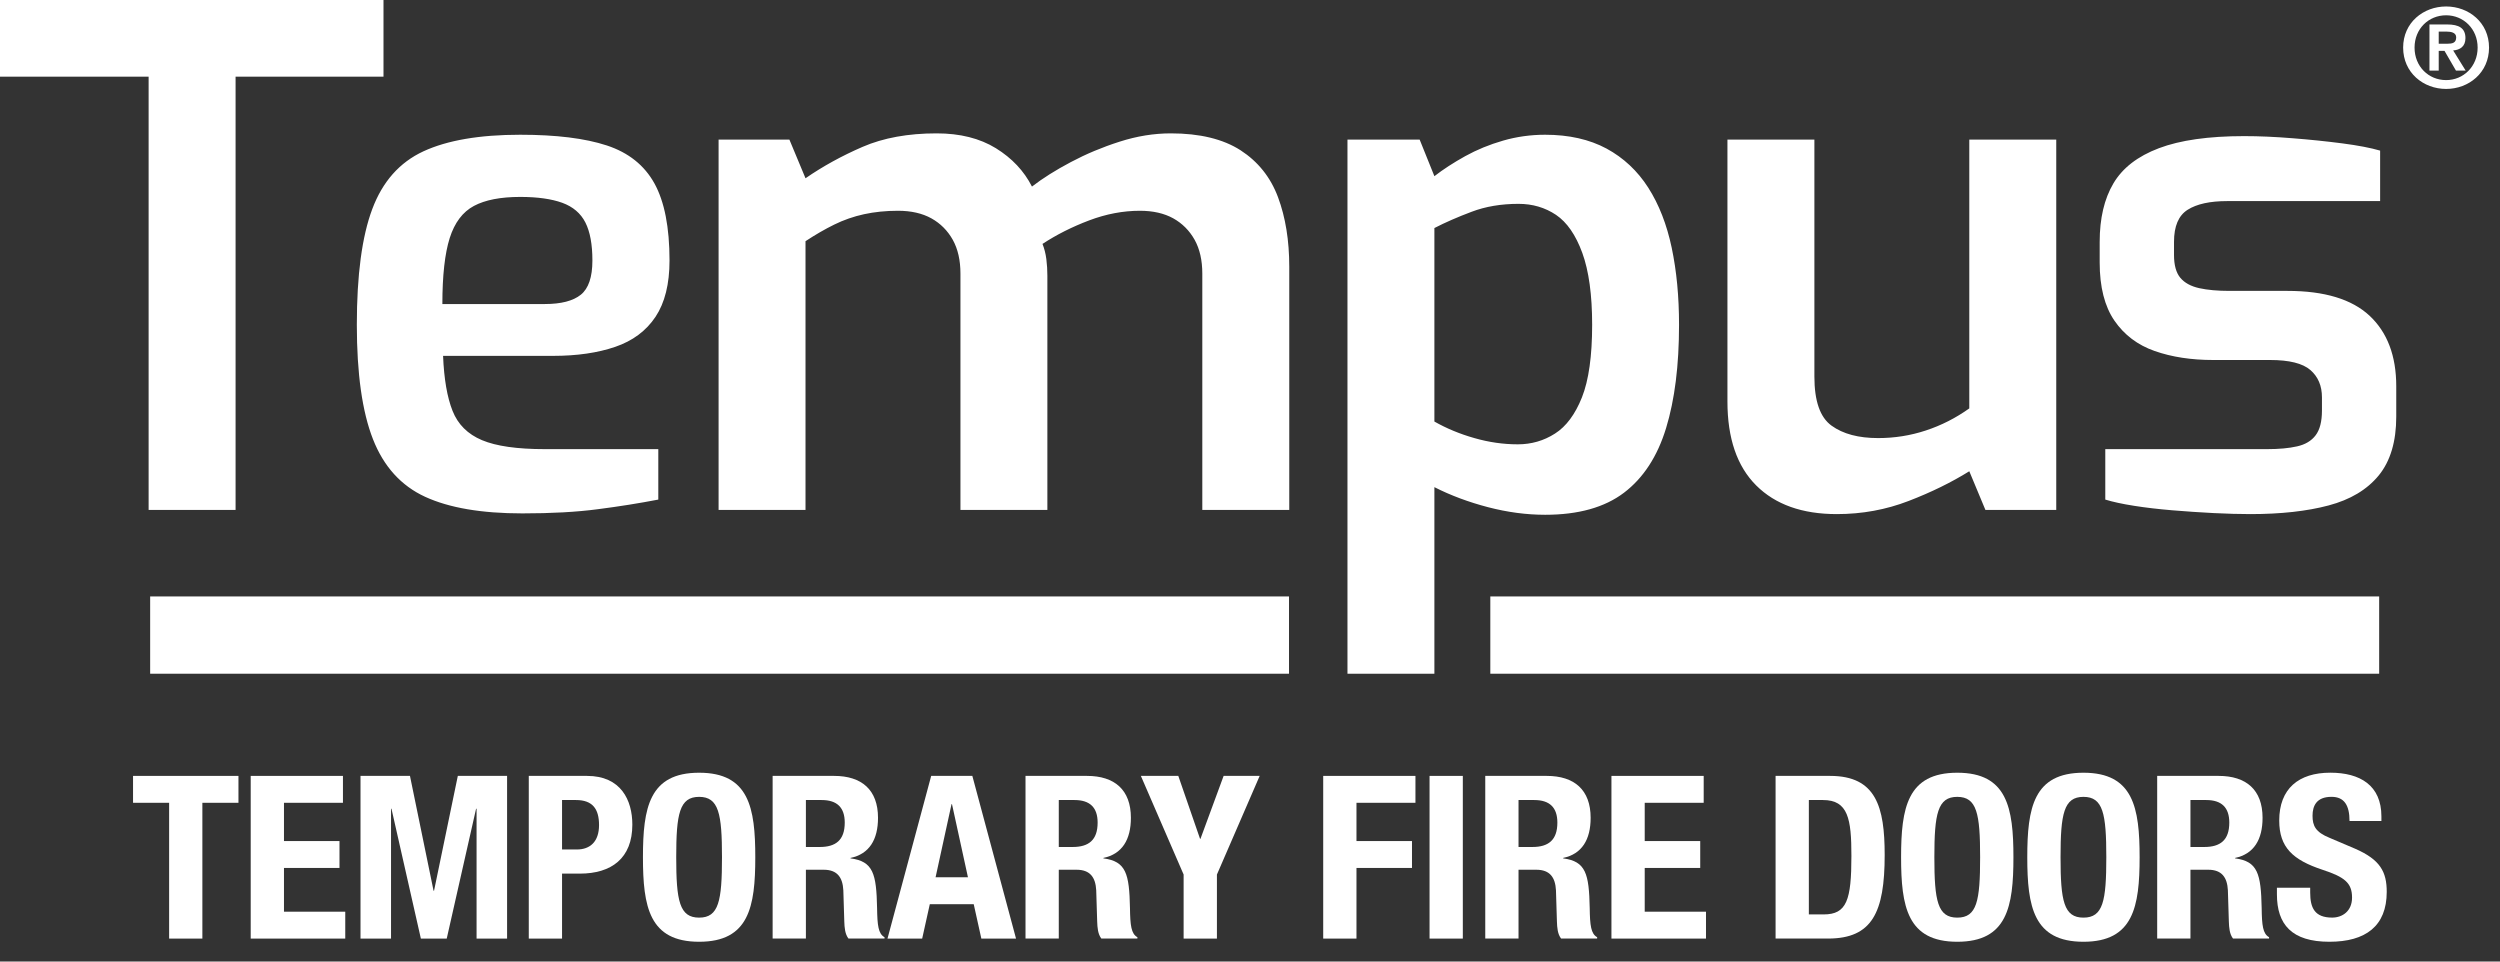 <?xml version="1.0" encoding="utf-8" ?>
<svg xmlns="http://www.w3.org/2000/svg" xmlns:xlink="http://www.w3.org/1999/xlink" width="78" height="30">
	<rect width="100%" height="100%" fill="#333333" stroke="none"/>
	<path fill="#FFFFFF" d="M20.889 8.128C20.889 7.092 20.732 6.292 20.419 5.724C20.105 5.156 19.609 4.761 18.932 4.538C18.253 4.315 17.353 4.204 16.23 4.204C14.961 4.204 13.955 4.377 13.211 4.721C12.467 5.066 11.935 5.667 11.615 6.522C11.294 7.377 11.133 8.58 11.133 10.133C11.133 11.657 11.301 12.846 11.636 13.701C11.971 14.556 12.515 15.156 13.266 15.501C14.017 15.846 15.027 16.018 16.296 16.018C17.2 16.018 17.983 15.976 18.647 15.888C19.31 15.803 19.941 15.702 20.539 15.587L20.539 14.013L16.995 14.013C16.135 14.013 15.482 13.92 15.038 13.733C14.593 13.546 14.286 13.241 14.119 12.817C13.951 12.393 13.853 11.822 13.824 11.103L17.258 11.103C18.002 11.103 18.647 11.009 19.194 10.822C19.74 10.636 20.16 10.323 20.452 9.885C20.743 9.447 20.889 8.861 20.889 8.128L20.889 8.128ZM18.483 8.128C18.483 8.645 18.362 9.001 18.122 9.195C17.881 9.389 17.506 9.486 16.995 9.486L13.802 9.486C13.802 8.595 13.879 7.909 14.031 7.427C14.184 6.946 14.436 6.612 14.786 6.425C15.136 6.238 15.618 6.144 16.23 6.144C16.769 6.144 17.207 6.206 17.542 6.327C17.878 6.45 18.118 6.655 18.264 6.942C18.41 7.23 18.483 7.625 18.483 8.128L18.483 8.128ZM0 2.393L4.637 2.393L4.637 15.91L7.35 15.91L7.35 2.393L11.965 2.393L11.965 0L0 0L0 2.393ZM40.225 15.91L37.512 15.91L37.512 8.538C37.512 8.12 37.432 7.769 37.272 7.481C37.111 7.194 36.889 6.971 36.605 6.812C36.321 6.655 35.974 6.576 35.566 6.576C35.041 6.576 34.512 6.676 33.98 6.877C33.447 7.079 32.962 7.323 32.526 7.61C32.583 7.754 32.624 7.913 32.646 8.084C32.668 8.258 32.678 8.429 32.678 8.602L32.678 15.91L29.966 15.91L29.966 8.538C29.966 8.12 29.886 7.769 29.726 7.481C29.565 7.194 29.343 6.971 29.058 6.812C28.774 6.655 28.428 6.576 28.019 6.576C27.64 6.576 27.287 6.612 26.959 6.683C26.631 6.755 26.32 6.863 26.029 7.007C25.737 7.15 25.439 7.323 25.132 7.525L25.132 15.91L22.42 15.91L22.42 4.355L24.629 4.355L25.132 5.562C25.672 5.189 26.266 4.862 26.915 4.581C27.563 4.301 28.333 4.161 29.223 4.161C29.952 4.161 30.568 4.315 31.071 4.624C31.574 4.935 31.949 5.333 32.197 5.821C32.532 5.562 32.937 5.307 33.412 5.056C33.885 4.805 34.392 4.592 34.932 4.42C35.471 4.247 36.003 4.161 36.529 4.161C37.432 4.161 38.158 4.337 38.705 4.688C39.251 5.042 39.642 5.53 39.875 6.155C40.108 6.781 40.225 7.503 40.225 8.322L40.225 15.91ZM65.51 8.192C65.51 8.954 65.664 9.558 65.97 10.004C66.276 10.449 66.695 10.766 67.227 10.952C67.76 11.139 68.368 11.232 69.054 11.232L70.826 11.232C71.423 11.232 71.843 11.336 72.084 11.545C72.324 11.753 72.445 12.037 72.445 12.397L72.445 12.806C72.445 13.152 72.378 13.41 72.247 13.582C72.116 13.755 71.923 13.87 71.668 13.927C71.412 13.985 71.103 14.013 70.738 14.013L65.685 14.013L65.685 15.587C65.919 15.659 66.218 15.724 66.582 15.781C66.946 15.839 67.344 15.885 67.775 15.921C68.204 15.957 68.635 15.986 69.065 16.008C69.494 16.029 69.877 16.04 70.213 16.04C71.161 16.04 71.975 15.95 72.652 15.77C73.33 15.59 73.851 15.279 74.217 14.833C74.58 14.388 74.763 13.776 74.763 13L74.763 12.051C74.763 11.103 74.485 10.37 73.932 9.852C73.378 9.335 72.524 9.076 71.372 9.076L69.557 9.076C69.192 9.076 68.879 9.048 68.617 8.991C68.354 8.932 68.158 8.825 68.026 8.667C67.894 8.509 67.829 8.271 67.829 7.955L67.829 7.546C67.829 7.056 67.971 6.723 68.256 6.544C68.54 6.364 68.951 6.274 69.491 6.274L74.26 6.274L74.26 4.699C73.968 4.614 73.575 4.538 73.079 4.473C72.583 4.409 72.065 4.355 71.526 4.313C70.986 4.269 70.483 4.247 70.016 4.247C68.908 4.247 68.022 4.373 67.358 4.624C66.695 4.875 66.221 5.242 65.937 5.724C65.653 6.206 65.51 6.812 65.51 7.546L65.51 8.192ZM53.896 4.355L56.609 4.355L56.609 11.75C56.609 12.512 56.786 13.022 57.144 13.28C57.502 13.54 57.986 13.668 58.598 13.668C59.109 13.668 59.605 13.59 60.086 13.431C60.567 13.273 61.02 13.043 61.442 12.742L61.442 4.355L64.155 4.355L64.155 15.91L61.945 15.91L61.442 14.703C60.888 15.048 60.257 15.358 59.55 15.63C58.843 15.903 58.096 16.04 57.308 16.04C56.229 16.04 55.391 15.742 54.793 15.145C54.195 14.549 53.896 13.675 53.896 12.526L53.896 4.355ZM51.982 13.356C51.712 14.24 51.274 14.912 50.67 15.372C50.064 15.832 49.244 16.061 48.208 16.061C47.625 16.061 47.032 15.982 46.426 15.824C45.821 15.666 45.263 15.458 44.753 15.199L44.753 21.02L42.041 21.02L42.041 4.355L44.293 4.355L44.753 5.497C45.03 5.282 45.351 5.074 45.715 4.872C46.079 4.671 46.473 4.509 46.897 4.387C47.319 4.265 47.757 4.204 48.208 4.204C48.952 4.204 49.59 4.349 50.123 4.635C50.654 4.923 51.089 5.329 51.424 5.853C51.76 6.378 52.004 7.004 52.157 7.729C52.31 8.455 52.386 9.256 52.386 10.133C52.386 11.398 52.252 12.472 51.982 13.356L51.982 13.356ZM49.368 7.891C49.163 7.33 48.89 6.935 48.548 6.704C48.205 6.475 47.815 6.36 47.378 6.36C46.838 6.36 46.349 6.442 45.913 6.608C45.475 6.773 45.088 6.942 44.753 7.115L44.753 13.152C45.132 13.367 45.547 13.54 46 13.668C46.451 13.798 46.903 13.863 47.356 13.863C47.778 13.863 48.165 13.752 48.515 13.528C48.865 13.306 49.145 12.928 49.357 12.397C49.568 11.865 49.675 11.111 49.675 10.133C49.675 9.199 49.572 8.451 49.368 7.891L49.368 7.891ZM77.658 1.485C77.658 0.704 77.026 0.202 76.319 0.202C75.61 0.202 74.978 0.704 74.978 1.485C74.978 2.269 75.61 2.775 76.319 2.775C77.026 2.775 77.658 2.269 77.658 1.485L77.658 1.485ZM77.302 1.485C77.302 2.073 76.859 2.499 76.319 2.499C75.771 2.499 75.334 2.073 75.334 1.485C75.334 0.9 75.771 0.477 76.319 0.477C76.859 0.477 77.302 0.9 77.302 1.485L77.302 1.485ZM76.539 1.574L76.929 2.203L76.626 2.203L76.269 1.588L76.088 1.588L76.088 2.203L75.799 2.203L75.799 0.763L76.35 0.763C76.717 0.763 76.922 0.876 76.922 1.189C76.922 1.454 76.751 1.557 76.539 1.574L76.539 1.574ZM76.332 0.986L76.088 0.986L76.088 1.365L76.347 1.365C76.514 1.365 76.633 1.341 76.633 1.164C76.633 1.013 76.465 0.986 76.332 0.986L76.332 0.986Z" fill-rule="evenodd"/>
	<path fill="#FFFFFF" transform="translate(4.685 18.609)" d="M0 2.411L35.532 2.411L35.532 0L0 0L0 2.411ZM41.813 2.411L69.545 2.411L69.545 0L41.813 0L41.813 2.411Z" fill-rule="evenodd"/>
	<path fill="#FFFFFF" transform="translate(4.151 24.208)" d="M3.289 0L3.289 0.839L2.163 0.839L2.163 5.076L1.126 5.076L1.126 0.839L0 0.839L0 0L3.289 0Z" fill-rule="evenodd"/>
	<path fill="#FFFFFF" transform="translate(7.822 24.208)" d="M2.878 0L2.878 0.839L1.038 0.839L1.038 2.033L2.77 2.033L2.77 2.872L1.038 2.872L1.038 4.237L2.95 4.237L2.95 5.076L0 5.076L0 0L2.878 0Z" fill-rule="evenodd"/>
	<path fill="#FFFFFF" transform="translate(11.248 24.208)" d="M0 0L1.543 0L2.279 3.583L2.294 3.583L3.036 0L4.573 0L4.573 5.076L3.621 5.076L3.621 1.024L3.606 1.024L2.69 5.076L1.883 5.076L0.966 1.024L0.952 1.024L0.952 5.076L0 5.076L0 0Z" fill-rule="evenodd"/>
	<path fill="#FFFFFF" transform="translate(16.498 24.208)" d="M1.038 2.296L1.5 2.296C1.911 2.296 2.192 2.054 2.192 1.535C2.192 1.03 1.991 0.753 1.471 0.753L1.038 0.753L1.038 2.296ZM0 0L1.818 0C2.878 0 3.231 0.761 3.231 1.521C3.231 2.573 2.575 3.049 1.594 3.049L1.038 3.049L1.038 5.076L0 5.076L0 0Z" fill-rule="evenodd"/>
	<path fill="#FFFFFF" transform="translate(20.06 24.109)" d="M1.753 4.521C2.366 4.521 2.466 4.002 2.466 2.637C2.466 1.28 2.366 0.753 1.753 0.753C1.14 0.753 1.038 1.28 1.038 2.637C1.038 4.002 1.14 4.521 1.753 4.521M1.753 0C3.31 0 3.505 1.095 3.505 2.637C3.505 4.179 3.31 5.274 1.753 5.274C0.195 5.274 0 4.179 0 2.637C0 1.095 0.195 0 1.753 0" fill-rule="evenodd"/>
	<path fill="#FFFFFF" transform="translate(24.106 24.208)" d="M1.038 2.218L1.471 2.218C1.969 2.218 2.25 2.004 2.25 1.457C2.25 0.988 2.012 0.753 1.528 0.753L1.038 0.753L1.038 2.218ZM0 0L1.918 0C2.777 0 3.288 0.433 3.288 1.308C3.288 1.99 3.014 2.438 2.43 2.559L2.43 2.573C3.137 2.666 3.238 3.049 3.259 4.123C3.267 4.663 3.296 4.926 3.491 5.033L3.491 5.075L2.366 5.075C2.258 4.933 2.243 4.741 2.236 4.542L2.206 3.568C2.185 3.17 2.019 2.928 1.594 2.928L1.038 2.928L1.038 5.075L0 5.075L0 0Z" fill-rule="evenodd"/>
	<path fill="#FFFFFF" transform="translate(27.69 24.208)" d="M1.5 3.163L2.51 3.163L2.012 0.881L1.998 0.881L1.5 3.163ZM1.363 0L2.647 0L4.01 5.076L2.928 5.076L2.69 4.002L1.32 4.002L1.082 5.076L0 5.076L1.363 0Z" fill-rule="evenodd"/>
	<path fill="#FFFFFF" transform="translate(31.996 24.208)" d="M1.038 2.218L1.471 2.218C1.969 2.218 2.25 2.004 2.25 1.457C2.25 0.988 2.012 0.753 1.528 0.753L1.038 0.753L1.038 2.218ZM0 0L1.918 0C2.777 0 3.288 0.433 3.288 1.308C3.288 1.99 3.014 2.438 2.43 2.559L2.43 2.573C3.137 2.666 3.238 3.049 3.259 4.123C3.267 4.663 3.296 4.926 3.491 5.033L3.491 5.075L2.366 5.075C2.258 4.933 2.243 4.741 2.236 4.542L2.206 3.568C2.185 3.17 2.019 2.928 1.594 2.928L1.038 2.928L1.038 5.075L0 5.075L0 0Z" fill-rule="evenodd"/>
	<path fill="#FFFFFF" transform="translate(35.595 24.208)" d="M1.168 0L1.846 1.962L1.86 1.962L2.582 0L3.707 0L2.373 3.078L2.373 5.076L1.334 5.076L1.334 3.078L0 0L1.168 0Z" fill-rule="evenodd"/>
	<path fill="#FFFFFF" transform="translate(41.284 24.208)" d="M0 0L2.878 0L2.878 0.839L1.038 0.839L1.038 2.033L2.77 2.033L2.77 2.872L1.038 2.872L1.038 5.076L0 5.076L0 0Z" fill-rule="evenodd"/>
	<path fill="#FFFFFF" transform="translate(44.602 24.208)" d="M0 0L1.038 0L1.038 5.076L0 5.076L0 0Z"/>
	<path fill="#FFFFFF" transform="translate(46.34 24.208)" d="M1.038 2.218L1.471 2.218C1.969 2.218 2.25 2.004 2.25 1.457C2.25 0.988 2.012 0.753 1.528 0.753L1.038 0.753L1.038 2.218ZM0 0L1.918 0C2.777 0 3.288 0.433 3.288 1.308C3.288 1.99 3.014 2.438 2.43 2.559L2.43 2.573C3.137 2.666 3.238 3.049 3.259 4.123C3.267 4.663 3.296 4.926 3.491 5.033L3.491 5.075L2.366 5.075C2.257 4.933 2.243 4.741 2.236 4.542L2.206 3.568C2.185 3.17 2.019 2.928 1.594 2.928L1.038 2.928L1.038 5.075L0 5.075L0 0Z" fill-rule="evenodd"/>
	<path fill="#FFFFFF" transform="translate(50.277 24.208)" d="M2.878 0L2.878 0.839L1.038 0.839L1.038 2.033L2.77 2.033L2.77 2.872L1.038 2.872L1.038 4.237L2.95 4.237L2.95 5.076L0 5.076L0 0L2.878 0Z" fill-rule="evenodd"/>
	<path fill="#FFFFFF" transform="translate(55.398 24.208)" d="M1.038 4.322L1.5 4.322C2.222 4.322 2.366 3.874 2.366 2.495C2.366 1.343 2.265 0.753 1.479 0.753L1.038 0.753L1.038 4.322ZM0 0L1.702 0C3.137 0 3.404 0.967 3.404 2.467C3.404 4.258 3.015 5.075 1.637 5.075L0 5.075L0 0Z" fill-rule="evenodd"/>
	<path fill="#FFFFFF" transform="translate(59.314 24.109)" d="M1.753 4.521C2.366 4.521 2.466 4.002 2.466 2.637C2.466 1.28 2.366 0.753 1.753 0.753C1.14 0.753 1.038 1.28 1.038 2.637C1.038 4.002 1.14 4.521 1.753 4.521M1.753 0C3.31 0 3.505 1.095 3.505 2.637C3.505 4.179 3.31 5.274 1.753 5.274C0.195 5.274 0 4.179 0 2.637C0 1.095 0.195 0 1.753 0" fill-rule="evenodd"/>
	<path fill="#FFFFFF" transform="translate(63.251 24.109)" d="M1.753 4.521C2.366 4.521 2.466 4.002 2.466 2.637C2.466 1.28 2.366 0.753 1.753 0.753C1.14 0.753 1.038 1.28 1.038 2.637C1.038 4.002 1.14 4.521 1.753 4.521M1.753 0C3.31 0 3.505 1.095 3.505 2.637C3.505 4.179 3.31 5.274 1.753 5.274C0.195 5.274 0 4.179 0 2.637C0 1.095 0.195 0 1.753 0" fill-rule="evenodd"/>
	<path fill="#FFFFFF" transform="translate(67.304 24.208)" d="M1.038 2.218L1.471 2.218C1.969 2.218 2.25 2.004 2.25 1.457C2.25 0.988 2.012 0.753 1.529 0.753L1.038 0.753L1.038 2.218ZM0 0L1.918 0C2.777 0 3.288 0.433 3.288 1.308C3.288 1.99 3.014 2.438 2.431 2.559L2.431 2.573C3.137 2.666 3.238 3.049 3.26 4.123C3.267 4.663 3.296 4.926 3.491 5.033L3.491 5.075L2.366 5.075C2.258 4.933 2.243 4.741 2.236 4.542L2.206 3.568C2.185 3.17 2.019 2.928 1.594 2.928L1.038 2.928L1.038 5.075L0 5.075L0 0Z" fill-rule="evenodd"/>
	<path fill="#FFFFFF" transform="translate(71.04 24.108)" d="M1.038 3.59L1.038 3.739C1.038 4.215 1.176 4.521 1.724 4.521C2.041 4.521 2.344 4.322 2.344 3.896C2.344 3.44 2.113 3.255 1.42 3.028C0.497 2.722 0.072 2.332 0.072 1.493C0.072 0.498 0.678 0 1.666 0C2.589 0 3.26 0.391 3.26 1.365L3.26 1.507L2.265 1.507C2.265 1.024 2.106 0.753 1.702 0.753C1.233 0.753 1.111 1.038 1.111 1.343C1.111 1.656 1.204 1.855 1.644 2.033L2.445 2.374C3.223 2.715 3.426 3.092 3.426 3.718C3.426 4.791 2.762 5.275 1.637 5.275C0.461 5.275 0 4.734 0 3.796L0 3.59L1.038 3.59Z" fill-rule="evenodd"/>
</svg>
